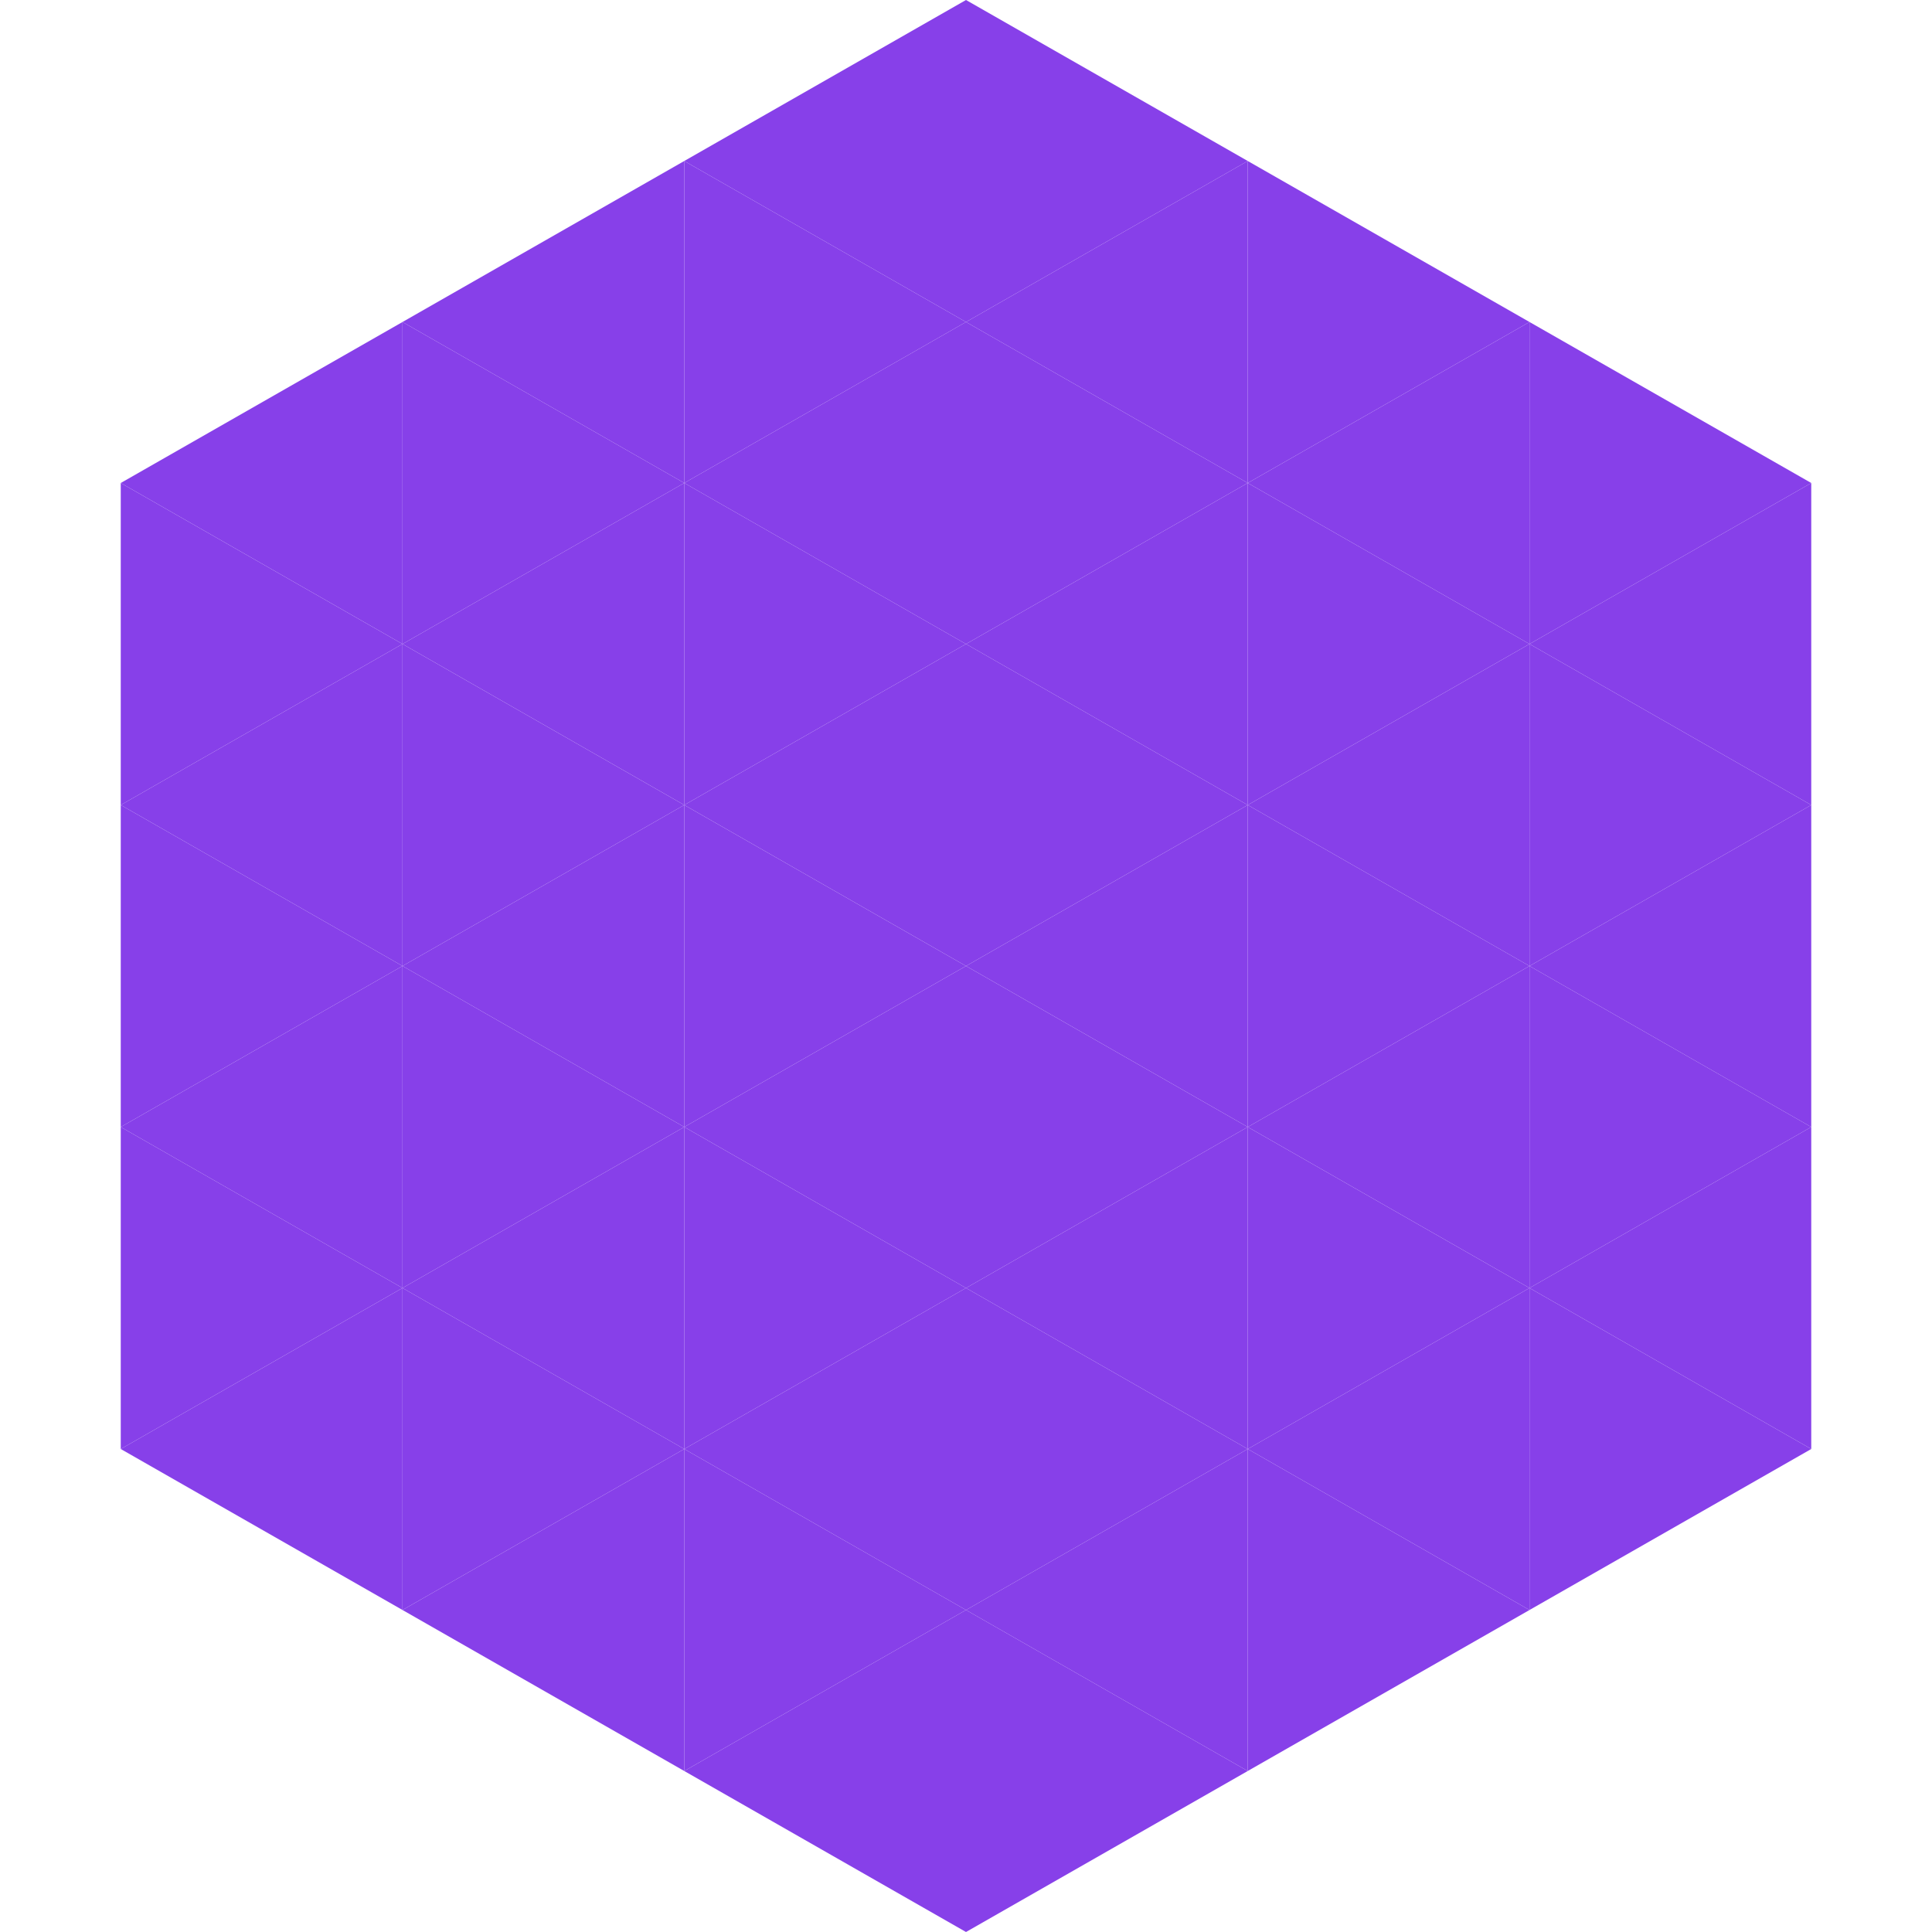 <?xml version="1.0"?>
<!-- Generated by SVGo -->
<svg width="240" height="240"
     xmlns="http://www.w3.org/2000/svg"
     xmlns:xlink="http://www.w3.org/1999/xlink">
<polygon points="50,40 15,60 50,80" style="fill:rgb(135,64,233)" />
<polygon points="190,40 225,60 190,80" style="fill:rgb(135,64,233)" />
<polygon points="15,60 50,80 15,100" style="fill:rgb(135,64,233)" />
<polygon points="225,60 190,80 225,100" style="fill:rgb(135,64,233)" />
<polygon points="50,80 15,100 50,120" style="fill:rgb(135,64,233)" />
<polygon points="190,80 225,100 190,120" style="fill:rgb(135,64,233)" />
<polygon points="15,100 50,120 15,140" style="fill:rgb(135,64,233)" />
<polygon points="225,100 190,120 225,140" style="fill:rgb(135,64,233)" />
<polygon points="50,120 15,140 50,160" style="fill:rgb(135,64,233)" />
<polygon points="190,120 225,140 190,160" style="fill:rgb(135,64,233)" />
<polygon points="15,140 50,160 15,180" style="fill:rgb(135,64,233)" />
<polygon points="225,140 190,160 225,180" style="fill:rgb(135,64,233)" />
<polygon points="50,160 15,180 50,200" style="fill:rgb(135,64,233)" />
<polygon points="190,160 225,180 190,200" style="fill:rgb(135,64,233)" />
<polygon points="15,180 50,200 15,220" style="fill:rgb(255,255,255); fill-opacity:0" />
<polygon points="225,180 190,200 225,220" style="fill:rgb(255,255,255); fill-opacity:0" />
<polygon points="50,0 85,20 50,40" style="fill:rgb(255,255,255); fill-opacity:0" />
<polygon points="190,0 155,20 190,40" style="fill:rgb(255,255,255); fill-opacity:0" />
<polygon points="85,20 50,40 85,60" style="fill:rgb(135,64,233)" />
<polygon points="155,20 190,40 155,60" style="fill:rgb(135,64,233)" />
<polygon points="50,40 85,60 50,80" style="fill:rgb(135,64,233)" />
<polygon points="190,40 155,60 190,80" style="fill:rgb(135,64,233)" />
<polygon points="85,60 50,80 85,100" style="fill:rgb(135,64,233)" />
<polygon points="155,60 190,80 155,100" style="fill:rgb(135,64,233)" />
<polygon points="50,80 85,100 50,120" style="fill:rgb(135,64,233)" />
<polygon points="190,80 155,100 190,120" style="fill:rgb(135,64,233)" />
<polygon points="85,100 50,120 85,140" style="fill:rgb(135,64,233)" />
<polygon points="155,100 190,120 155,140" style="fill:rgb(135,64,233)" />
<polygon points="50,120 85,140 50,160" style="fill:rgb(135,64,233)" />
<polygon points="190,120 155,140 190,160" style="fill:rgb(135,64,233)" />
<polygon points="85,140 50,160 85,180" style="fill:rgb(135,64,233)" />
<polygon points="155,140 190,160 155,180" style="fill:rgb(135,64,233)" />
<polygon points="50,160 85,180 50,200" style="fill:rgb(135,64,233)" />
<polygon points="190,160 155,180 190,200" style="fill:rgb(135,64,233)" />
<polygon points="85,180 50,200 85,220" style="fill:rgb(135,64,233)" />
<polygon points="155,180 190,200 155,220" style="fill:rgb(135,64,233)" />
<polygon points="120,0 85,20 120,40" style="fill:rgb(135,64,233)" />
<polygon points="120,0 155,20 120,40" style="fill:rgb(135,64,233)" />
<polygon points="85,20 120,40 85,60" style="fill:rgb(135,64,233)" />
<polygon points="155,20 120,40 155,60" style="fill:rgb(135,64,233)" />
<polygon points="120,40 85,60 120,80" style="fill:rgb(135,64,233)" />
<polygon points="120,40 155,60 120,80" style="fill:rgb(135,64,233)" />
<polygon points="85,60 120,80 85,100" style="fill:rgb(135,64,233)" />
<polygon points="155,60 120,80 155,100" style="fill:rgb(135,64,233)" />
<polygon points="120,80 85,100 120,120" style="fill:rgb(135,64,233)" />
<polygon points="120,80 155,100 120,120" style="fill:rgb(135,64,233)" />
<polygon points="85,100 120,120 85,140" style="fill:rgb(135,64,233)" />
<polygon points="155,100 120,120 155,140" style="fill:rgb(135,64,233)" />
<polygon points="120,120 85,140 120,160" style="fill:rgb(135,64,233)" />
<polygon points="120,120 155,140 120,160" style="fill:rgb(135,64,233)" />
<polygon points="85,140 120,160 85,180" style="fill:rgb(135,64,233)" />
<polygon points="155,140 120,160 155,180" style="fill:rgb(135,64,233)" />
<polygon points="120,160 85,180 120,200" style="fill:rgb(135,64,233)" />
<polygon points="120,160 155,180 120,200" style="fill:rgb(135,64,233)" />
<polygon points="85,180 120,200 85,220" style="fill:rgb(135,64,233)" />
<polygon points="155,180 120,200 155,220" style="fill:rgb(135,64,233)" />
<polygon points="120,200 85,220 120,240" style="fill:rgb(135,64,233)" />
<polygon points="120,200 155,220 120,240" style="fill:rgb(135,64,233)" />
<polygon points="85,220 120,240 85,260" style="fill:rgb(255,255,255); fill-opacity:0" />
<polygon points="155,220 120,240 155,260" style="fill:rgb(255,255,255); fill-opacity:0" />
</svg>
